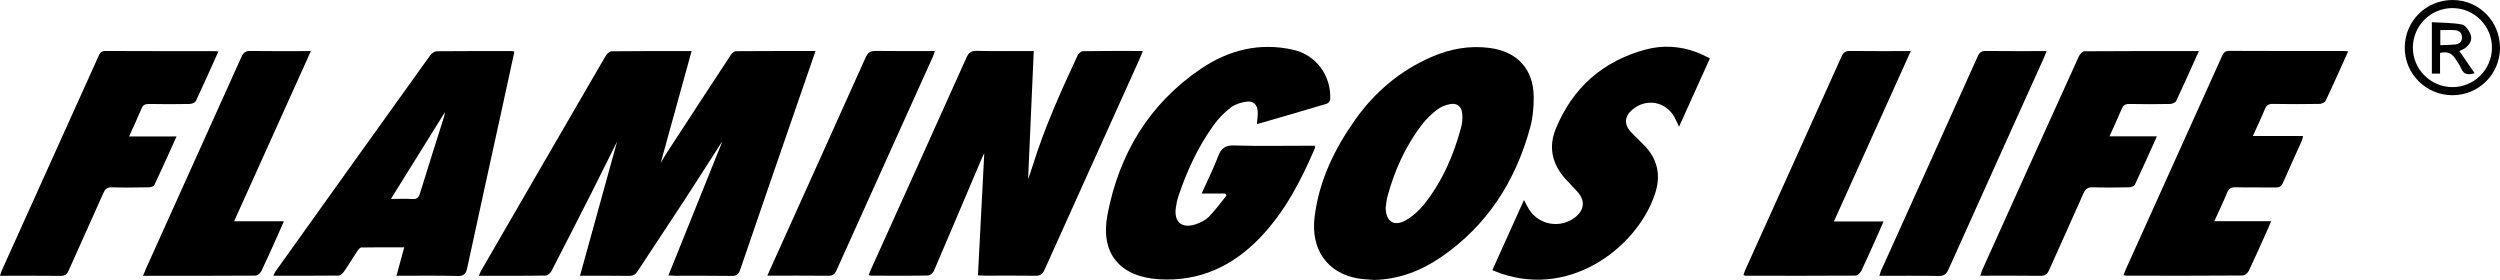<?xml version="1.0" encoding="UTF-8"?><svg id="Layer_2" xmlns="http://www.w3.org/2000/svg" viewBox="0 0 485 54.3"><defs><style>.cls-1{stroke-width:0px;}</style></defs><g id="Layer_1-2"><path class="cls-1" d="M158.2,9.92c-1.28,3.72-2.48,7.19-3.68,10.67-3.65,10.56-7.3,21.12-10.91,31.7-.31.91-.69,1.26-1.67,1.24-3.64-.06-7.29-.02-10.93-.03-.37,0-.74-.03-1.34-.06,3.5-8.69,6.95-17.26,10.4-25.83-.02,0-.05-.01-.07-.02-2.29,3.57-4.56,7.17-6.88,10.72-3.13,4.79-6.31,9.54-9.43,14.32-.42.64-.87.9-1.64.89-3.09-.04-6.17-.02-9.53-.02,2.41-8.72,4.78-17.28,7.2-26.04-1.61,3.23-3.13,6.3-4.67,9.35-2.66,5.25-5.33,10.49-8.04,15.72-.21.41-.74.93-1.12.93-4.27.07-8.54.04-12.98.04.18-.42.27-.72.43-.99,8.04-13.89,16.08-27.78,24.15-41.65.24-.41.77-.91,1.17-.91,5.08-.06,10.15-.04,15.51-.04-2.01,7.29-3.98,14.44-6,21.73.44-.74.78-1.38,1.19-2,4.14-6.35,8.28-12.7,12.45-19.03.2-.31.62-.67.95-.68,5.08-.04,10.15-.03,15.47-.03Z"/><path class="cls-1" d="M189.72,53.44c.42-7.99.82-15.81,1.23-23.7-.14.27-.27.5-.38.74-3.13,7.36-6.24,14.73-9.4,22.08-.17.4-.74.89-1.13.89-3.68.07-7.37.04-11.06.03-.11,0-.23-.07-.44-.14.18-.45.33-.87.52-1.28,6.15-13.62,12.31-27.24,18.43-40.88.41-.92.86-1.33,1.95-1.31,3.59.08,7.19.03,11.11.03-.37,8.39-.74,16.69-1.1,24.88.28-.81.62-1.75.92-2.71,2.28-7.34,5.43-14.33,8.67-21.28.18-.38.67-.85,1.02-.86,3.81-.06,7.62-.04,11.64-.04-.19.5-.31.88-.48,1.24-6.2,13.74-12.41,27.48-18.59,41.23-.39.88-.87,1.16-1.8,1.14-3.22-.06-6.44-.02-9.66-.02-.42,0-.83-.03-1.45-.06Z"/><path class="cls-1" d="M266.55,54.3c-1.05-.09-2.12-.11-3.16-.29-5.89-1.05-9.13-5.6-8.36-11.91.86-7.03,3.86-13.21,7.9-18.91,3.83-5.4,8.75-9.53,14.85-12.17,3.6-1.56,7.35-2.24,11.29-1.71,5.26.71,8.4,4.07,8.47,9.41.03,2.05-.18,4.18-.72,6.15-2.84,10.3-8.3,18.86-17.21,24.98-3.92,2.69-8.22,4.35-13.05,4.46ZM268.82,40.33c.03,2.59,1.59,3.69,3.83,2.44,1.33-.74,2.57-1.83,3.53-3.02,3.61-4.48,5.86-9.67,7.32-15.21.21-.8.24-1.68.17-2.51-.12-1.37-1-2.09-2.35-1.83-.88.17-1.82.53-2.52,1.07-1.06.82-2.07,1.77-2.89,2.83-3.21,4.18-5.35,8.9-6.73,13.97-.2.73-.25,1.5-.36,2.25Z"/><path class="cls-1" d="M243.84,24.05c.07-.9.2-1.66.16-2.4-.06-1.32-.85-2.11-2.15-1.93-1.05.15-2.21.47-3.03,1.1-1.26.96-2.42,2.14-3.35,3.43-3.05,4.22-5.22,8.9-6.86,13.83-.24.72-.4,1.48-.5,2.23-.38,2.75,1.14,4.07,3.79,3.22.94-.3,1.94-.79,2.62-1.48,1.26-1.27,2.3-2.74,3.43-4.13-.09-.13-.17-.26-.26-.38h-4.57c1.16-2.57,2.31-4.87,3.22-7.26.6-1.58,1.42-2.12,3.15-2.06,4.74.15,9.49.05,14.24.05h1.32c.06.22.12.31.09.37-2.74,6.38-5.89,12.51-10.77,17.55-5.29,5.48-11.71,8.45-19.45,7.99-7.68-.46-11.52-5.02-10.06-12.59,2.27-11.73,8.06-21.43,18.09-28.23,5.39-3.66,11.41-5.17,17.9-3.71,4.51,1.01,7.44,5.06,7.21,9.67-.01.29-.4.72-.7.81-4.18,1.26-8.37,2.46-12.56,3.68-.28.08-.57.15-.96.25Z"/><path class="cls-1" d="M99.79,10.03c-.79,3.63-1.57,7.22-2.35,10.81-2.27,10.38-4.57,20.75-6.8,31.14-.25,1.14-.61,1.59-1.87,1.56-3.89-.1-7.78-.04-11.85-.04.51-1.87.98-3.61,1.5-5.52-2.85,0-5.58-.02-8.31.03-.27,0-.6.42-.79.71-.89,1.34-1.72,2.72-2.64,4.04-.23.33-.69.7-1.05.7-4.14.05-8.29.03-12.6.03.18-.37.27-.63.42-.84,10-13.98,19.99-27.97,30.02-41.93.27-.38.84-.78,1.28-.78,4.83-.05,9.65-.03,14.48-.03.16,0,.32.06.58.11ZM75.84,38.59c1.54,0,2.85-.06,4.16.02.89.06,1.23-.28,1.48-1.11,1.52-4.98,3.12-9.93,4.68-14.89.06-.21.08-.43.16-.86-3.54,5.69-6.95,11.17-10.48,16.84Z"/><path class="cls-1" d="M455.54,9.98c-1.5,3.32-2.9,6.49-4.39,9.61-.15.32-.79.57-1.21.57-3.01.05-6.01.05-9.02,0-.79-.01-1.21.23-1.52.98-.7,1.71-1.51,3.39-2.35,5.25h9.75c-.11.42-.15.7-.26.95-1.21,2.7-2.45,5.39-3.64,8.11-.3.69-.68.93-1.43.92-2.58-.04-5.17.03-7.75-.04-.92-.02-1.35.29-1.69,1.12-.74,1.79-1.58,3.54-2.45,5.46h11.02c-.26.62-.44,1.07-.64,1.52-1.22,2.7-2.41,5.42-3.68,8.09-.2.42-.81.93-1.23.93-7.5.06-14.99.04-22.49.03-.16,0-.32-.05-.59-.09.15-.41.26-.76.41-1.08,6.22-13.78,12.44-27.55,18.65-41.33.29-.65.54-1.11,1.43-1.11,7.45.04,14.91.02,22.36.03.16,0,.33.03.7.06Z"/><path class="cls-1" d="M331.72,11.33c-2.04,4.51-3.99,8.82-5.99,13.26-.35-.74-.58-1.33-.89-1.88-1.74-3.05-5.47-3.7-8.15-1.45-1.53,1.29-1.67,2.83-.33,4.3.86.94,1.82,1.78,2.69,2.7,2.42,2.55,3.16,5.52,2.15,8.91-2.98,10.02-15.84,20.76-30.06,15.87-.51-.17-1-.39-1.63-.63,2.07-4.58,4.07-9.02,6.14-13.61.39.73.66,1.3.99,1.83,1.91,3.03,6.05,3.75,8.89,1.56,1.86-1.44,2.04-3.29.47-5.02-.77-.85-1.59-1.65-2.35-2.5-2.54-2.86-3.28-6.15-1.83-9.68,3.28-8,9.16-13.18,17.52-15.4,3.26-.86,6.56-.66,9.75.52.86.32,1.68.76,2.62,1.2Z"/><path class="cls-1" d="M42.37,9.99c-1.5,3.32-2.9,6.49-4.38,9.62-.15.32-.8.55-1.22.56-2.63.05-5.25.05-7.88,0-.74-.01-1.15.2-1.44.91-.73,1.75-1.54,3.46-2.41,5.4h9.21c-1.49,3.28-2.86,6.36-4.3,9.41-.13.28-.76.45-1.15.45-2.37.04-4.75.07-7.12,0-.87-.03-1.26.3-1.6,1.06-2.23,5.03-4.53,10.04-6.76,15.07-.34.77-.74,1.06-1.61,1.05-3.85-.05-7.7-.02-11.71-.02.14-.42.21-.73.34-1.01,6.25-13.86,12.51-27.71,18.76-41.57.28-.61.52-1.04,1.35-1.03,7.08.04,14.15.02,21.23.03.16,0,.33.03.69.07Z"/><path class="cls-1" d="M426.58,9.92c-1.52,3.37-2.92,6.54-4.4,9.67-.15.32-.79.57-1.2.58-2.63.05-5.25.06-7.88,0-.81-.02-1.21.27-1.51,1-.71,1.71-1.5,3.39-2.35,5.28h9.2c-1.48,3.29-2.85,6.36-4.29,9.41-.13.28-.75.47-1.14.48-2.33.04-4.66.07-6.99,0-.95-.03-1.42.27-1.81,1.14-2.2,5-4.49,9.96-6.7,14.95-.37.84-.83,1.09-1.72,1.08-3.81-.05-7.61-.02-11.62-.02.16-.47.25-.81.39-1.13,6.23-13.81,12.47-27.63,18.74-41.43.19-.42.7-.98,1.06-.98,7.32-.06,14.65-.04,22.22-.04Z"/><path class="cls-1" d="M27.75,53.5c.24-.58.38-.96.55-1.34,6.18-13.7,12.37-27.39,18.53-41.1.38-.85.82-1.19,1.78-1.17,3.81.06,7.62.02,11.7.02-4.98,11.04-9.89,21.93-14.89,33.01h9.65c-.44,1-.79,1.81-1.14,2.61-1.06,2.35-2.1,4.72-3.22,7.05-.19.4-.74.89-1.13.89-7.2.05-14.4.04-21.83.04Z"/><path class="cls-1" d="M355.77,42.97h9.64c-.44,1.01-.8,1.85-1.18,2.68-1.04,2.32-2.05,4.64-3.15,6.93-.19.4-.75.88-1.13.89-7.11.05-14.23.03-21.34.02-.08,0-.16-.05-.38-.12.12-.33.2-.68.35-1,6.23-13.81,12.48-27.61,18.69-41.43.35-.78.74-1.06,1.6-1.05,3.85.05,7.7.02,11.82.02-4.99,11.06-9.91,21.97-14.91,33.05Z"/><path class="cls-1" d="M148.85,53.5c.57-1.27,1.03-2.3,1.5-3.34,5.87-13.01,11.75-26.01,17.59-39.03.43-.97.96-1.26,1.99-1.25,3.77.06,7.54.02,11.43.02-.14.4-.21.71-.34,1-6.25,13.86-12.51,27.71-18.75,41.57-.35.78-.77,1.04-1.62,1.03-3.85-.05-7.7-.02-11.8-.02Z"/><path class="cls-1" d="M397.05,9.92c-.25.61-.41,1.03-.6,1.45-6.15,13.62-12.31,27.24-18.43,40.87-.42.94-.9,1.32-1.96,1.3-3.76-.07-7.53-.03-11.46-.03.13-.42.2-.72.33-1.01,6.25-13.85,12.52-27.7,18.75-41.57.35-.78.75-1.05,1.61-1.04,3.85.05,7.71.02,11.77.02Z"/><path class="cls-1" d="M485,9.27c-.01,5.1-4.09,9.19-9.2,9.2-5.14.02-9.32-4.15-9.28-9.27.04-5.15,4.18-9.23,9.34-9.2,5.09.03,9.14,4.14,9.13,9.27ZM483.44,9.28c.02-4.23-3.4-7.69-7.63-7.71-4.23-.02-7.68,3.38-7.71,7.62-.04,4.21,3.4,7.68,7.63,7.71,4.22.03,7.7-3.41,7.71-7.63Z"/><path class="cls-1" d="M477.12,9.91c.97,1.4,1.92,2.78,2.96,4.29-1.25.35-2.09.31-2.61-.9-.29-.69-.76-1.32-1.17-1.96-.67-1.05-1.62-1.41-2.93-1.07v4.01h-1.59V4.31c1.97.12,3.95.08,5.86.45.68.13,1.38,1.19,1.67,1.97.37,1.03-.21,1.98-1.11,2.62-.34.24-.75.39-1.08.55ZM473.41,8.77c1.06-.05,1.99-.05,2.91-.14.81-.09,1.34-.55,1.31-1.43-.03-.88-.61-1.3-1.4-1.35-.91-.06-1.83-.01-2.81-.01v2.93Z"/></g></svg>